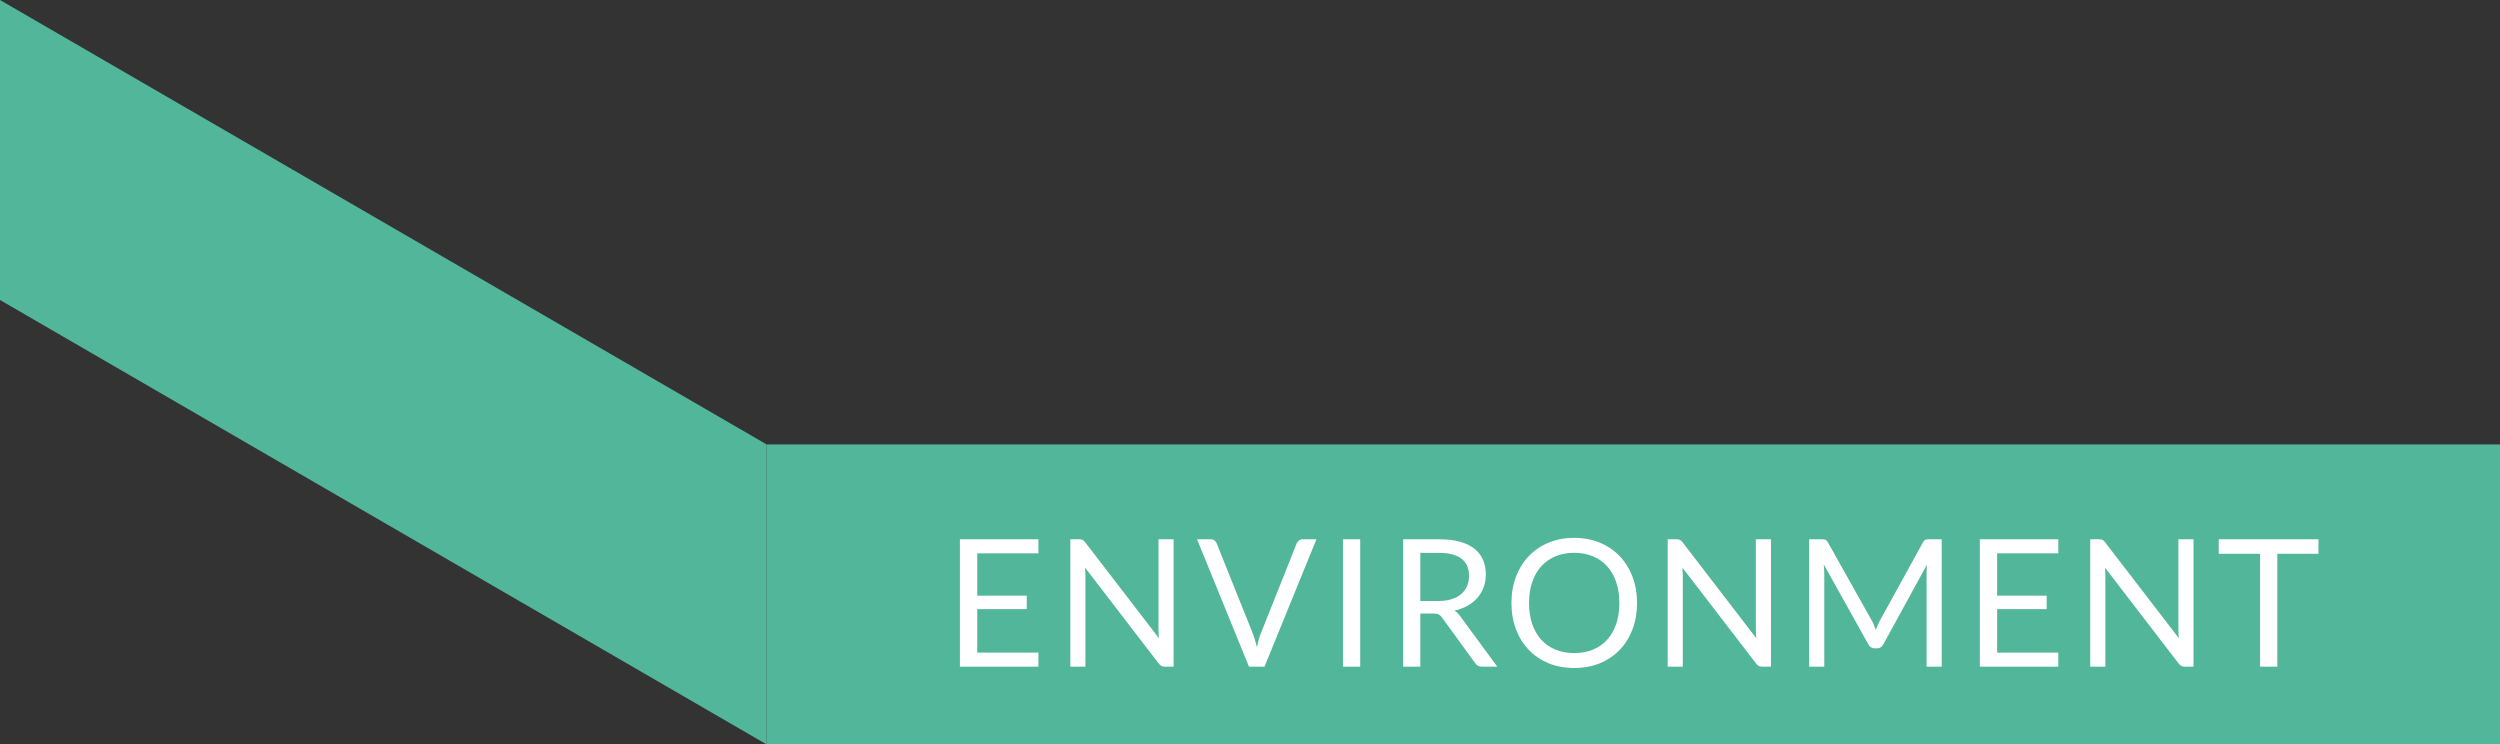 <svg width="225" height="67" viewBox="0 0 225 67" fill="none" xmlns="http://www.w3.org/2000/svg">
<rect x="0" y="0" width="225" height="67" fill="#333333" stroke="none"/>
<rect width="156" height="27" transform="translate(69 40)" fill="#52B69A"/>
<path d="M93.456 48.536V49.8H87.952V53.608H92.408V54.824H87.952V58.736H93.456V60H86.392V48.536H93.456ZM97.129 48.536C97.267 48.536 97.369 48.555 97.433 48.592C97.502 48.624 97.579 48.693 97.665 48.8L104.305 57.44C104.289 57.301 104.278 57.168 104.273 57.04C104.268 56.907 104.265 56.779 104.265 56.656V48.536H105.625V60H104.841C104.718 60 104.614 59.979 104.529 59.936C104.449 59.893 104.369 59.821 104.289 59.72L97.657 51.088C97.668 51.221 97.675 51.352 97.681 51.48C97.686 51.608 97.689 51.725 97.689 51.832V60H96.329V48.536H97.129ZM107.735 48.536H108.975C109.113 48.536 109.225 48.571 109.311 48.64C109.396 48.709 109.46 48.797 109.503 48.904L112.743 56.992C112.817 57.173 112.884 57.371 112.943 57.584C113.007 57.797 113.068 58.019 113.127 58.248C113.175 58.019 113.225 57.797 113.279 57.584C113.337 57.371 113.404 57.173 113.479 56.992L116.703 48.904C116.74 48.813 116.804 48.731 116.895 48.656C116.985 48.576 117.097 48.536 117.231 48.536H118.479L113.807 60H112.407L107.735 48.536ZM122.418 60H120.866V48.536H122.418V60ZM127.828 55.216V60H126.284V48.536H129.524C130.249 48.536 130.876 48.611 131.404 48.76C131.932 48.904 132.367 49.115 132.708 49.392C133.055 49.669 133.311 50.005 133.476 50.4C133.641 50.789 133.724 51.227 133.724 51.712C133.724 52.117 133.66 52.496 133.532 52.848C133.404 53.2 133.217 53.517 132.972 53.8C132.732 54.077 132.436 54.315 132.084 54.512C131.737 54.709 131.343 54.859 130.9 54.96C131.092 55.072 131.263 55.235 131.412 55.448L134.756 60H133.38C133.097 60 132.889 59.891 132.756 59.672L129.78 55.576C129.689 55.448 129.591 55.357 129.484 55.304C129.377 55.245 129.217 55.216 129.004 55.216H127.828ZM127.828 54.088H129.452C129.905 54.088 130.303 54.035 130.644 53.928C130.991 53.816 131.279 53.661 131.508 53.464C131.743 53.261 131.919 53.021 132.036 52.744C132.153 52.467 132.212 52.16 132.212 51.824C132.212 51.141 131.985 50.627 131.532 50.28C131.084 49.933 130.415 49.76 129.524 49.76H127.828V54.088ZM147.334 54.272C147.334 55.131 147.198 55.92 146.926 56.64C146.654 57.355 146.27 57.971 145.774 58.488C145.278 59.005 144.68 59.408 143.982 59.696C143.288 59.979 142.52 60.12 141.678 60.12C140.835 60.12 140.067 59.979 139.374 59.696C138.68 59.408 138.086 59.005 137.59 58.488C137.094 57.971 136.71 57.355 136.438 56.64C136.166 55.92 136.03 55.131 136.03 54.272C136.03 53.413 136.166 52.627 136.438 51.912C136.71 51.192 137.094 50.573 137.59 50.056C138.086 49.533 138.68 49.128 139.374 48.84C140.067 48.552 140.835 48.408 141.678 48.408C142.52 48.408 143.288 48.552 143.982 48.84C144.68 49.128 145.278 49.533 145.774 50.056C146.27 50.573 146.654 51.192 146.926 51.912C147.198 52.627 147.334 53.413 147.334 54.272ZM145.742 54.272C145.742 53.568 145.646 52.936 145.454 52.376C145.262 51.816 144.99 51.344 144.638 50.96C144.286 50.571 143.859 50.272 143.358 50.064C142.856 49.856 142.296 49.752 141.678 49.752C141.064 49.752 140.507 49.856 140.006 50.064C139.504 50.272 139.075 50.571 138.718 50.96C138.366 51.344 138.094 51.816 137.902 52.376C137.71 52.936 137.614 53.568 137.614 54.272C137.614 54.976 137.71 55.608 137.902 56.168C138.094 56.723 138.366 57.195 138.718 57.584C139.075 57.968 139.504 58.264 140.006 58.472C140.507 58.675 141.064 58.776 141.678 58.776C142.296 58.776 142.856 58.675 143.358 58.472C143.859 58.264 144.286 57.968 144.638 57.584C144.99 57.195 145.262 56.723 145.454 56.168C145.646 55.608 145.742 54.976 145.742 54.272ZM150.891 48.536C151.03 48.536 151.131 48.555 151.195 48.592C151.265 48.624 151.342 48.693 151.427 48.8L158.067 57.44C158.051 57.301 158.041 57.168 158.035 57.04C158.03 56.907 158.027 56.779 158.027 56.656V48.536H159.387V60H158.603C158.481 60 158.377 59.979 158.291 59.936C158.211 59.893 158.131 59.821 158.051 59.72L151.419 51.088C151.43 51.221 151.438 51.352 151.443 51.48C151.449 51.608 151.451 51.725 151.451 51.832V60H150.091V48.536H150.891ZM168.465 55.856C168.54 55.984 168.604 56.12 168.657 56.264C168.716 56.403 168.772 56.544 168.825 56.688C168.878 56.539 168.934 56.397 168.993 56.264C169.052 56.125 169.118 55.987 169.193 55.848L173.073 48.8C173.142 48.677 173.214 48.603 173.289 48.576C173.364 48.549 173.47 48.536 173.609 48.536H174.753V60H173.393V51.576C173.393 51.464 173.396 51.344 173.401 51.216C173.406 51.088 173.414 50.957 173.425 50.824L169.497 57.992C169.364 58.232 169.177 58.352 168.937 58.352H168.713C168.473 58.352 168.286 58.232 168.153 57.992L164.137 50.8C164.153 50.939 164.164 51.075 164.169 51.208C164.18 51.341 164.185 51.464 164.185 51.576V60H162.825V48.536H163.969C164.108 48.536 164.214 48.549 164.289 48.576C164.364 48.603 164.436 48.677 164.505 48.8L168.465 55.856ZM185.248 48.536V49.8H179.744V53.608H184.2V54.824H179.744V58.736H185.248V60H178.184V48.536H185.248ZM188.921 48.536C189.059 48.536 189.161 48.555 189.225 48.592C189.294 48.624 189.371 48.693 189.457 48.8L196.097 57.44C196.081 57.301 196.07 57.168 196.065 57.04C196.059 56.907 196.057 56.779 196.057 56.656V48.536H197.417V60H196.633C196.51 60 196.406 59.979 196.321 59.936C196.241 59.893 196.161 59.821 196.081 59.72L189.449 51.088C189.459 51.221 189.467 51.352 189.473 51.48C189.478 51.608 189.481 51.725 189.481 51.832V60H188.121V48.536H188.921ZM208.663 48.536V49.84H204.959V60H203.407V49.84H199.687V48.536H208.663Z" fill="white"/>
<path d="M0 0L69 40V67L0 27V0Z" fill="#52B69A"/>
</svg>
